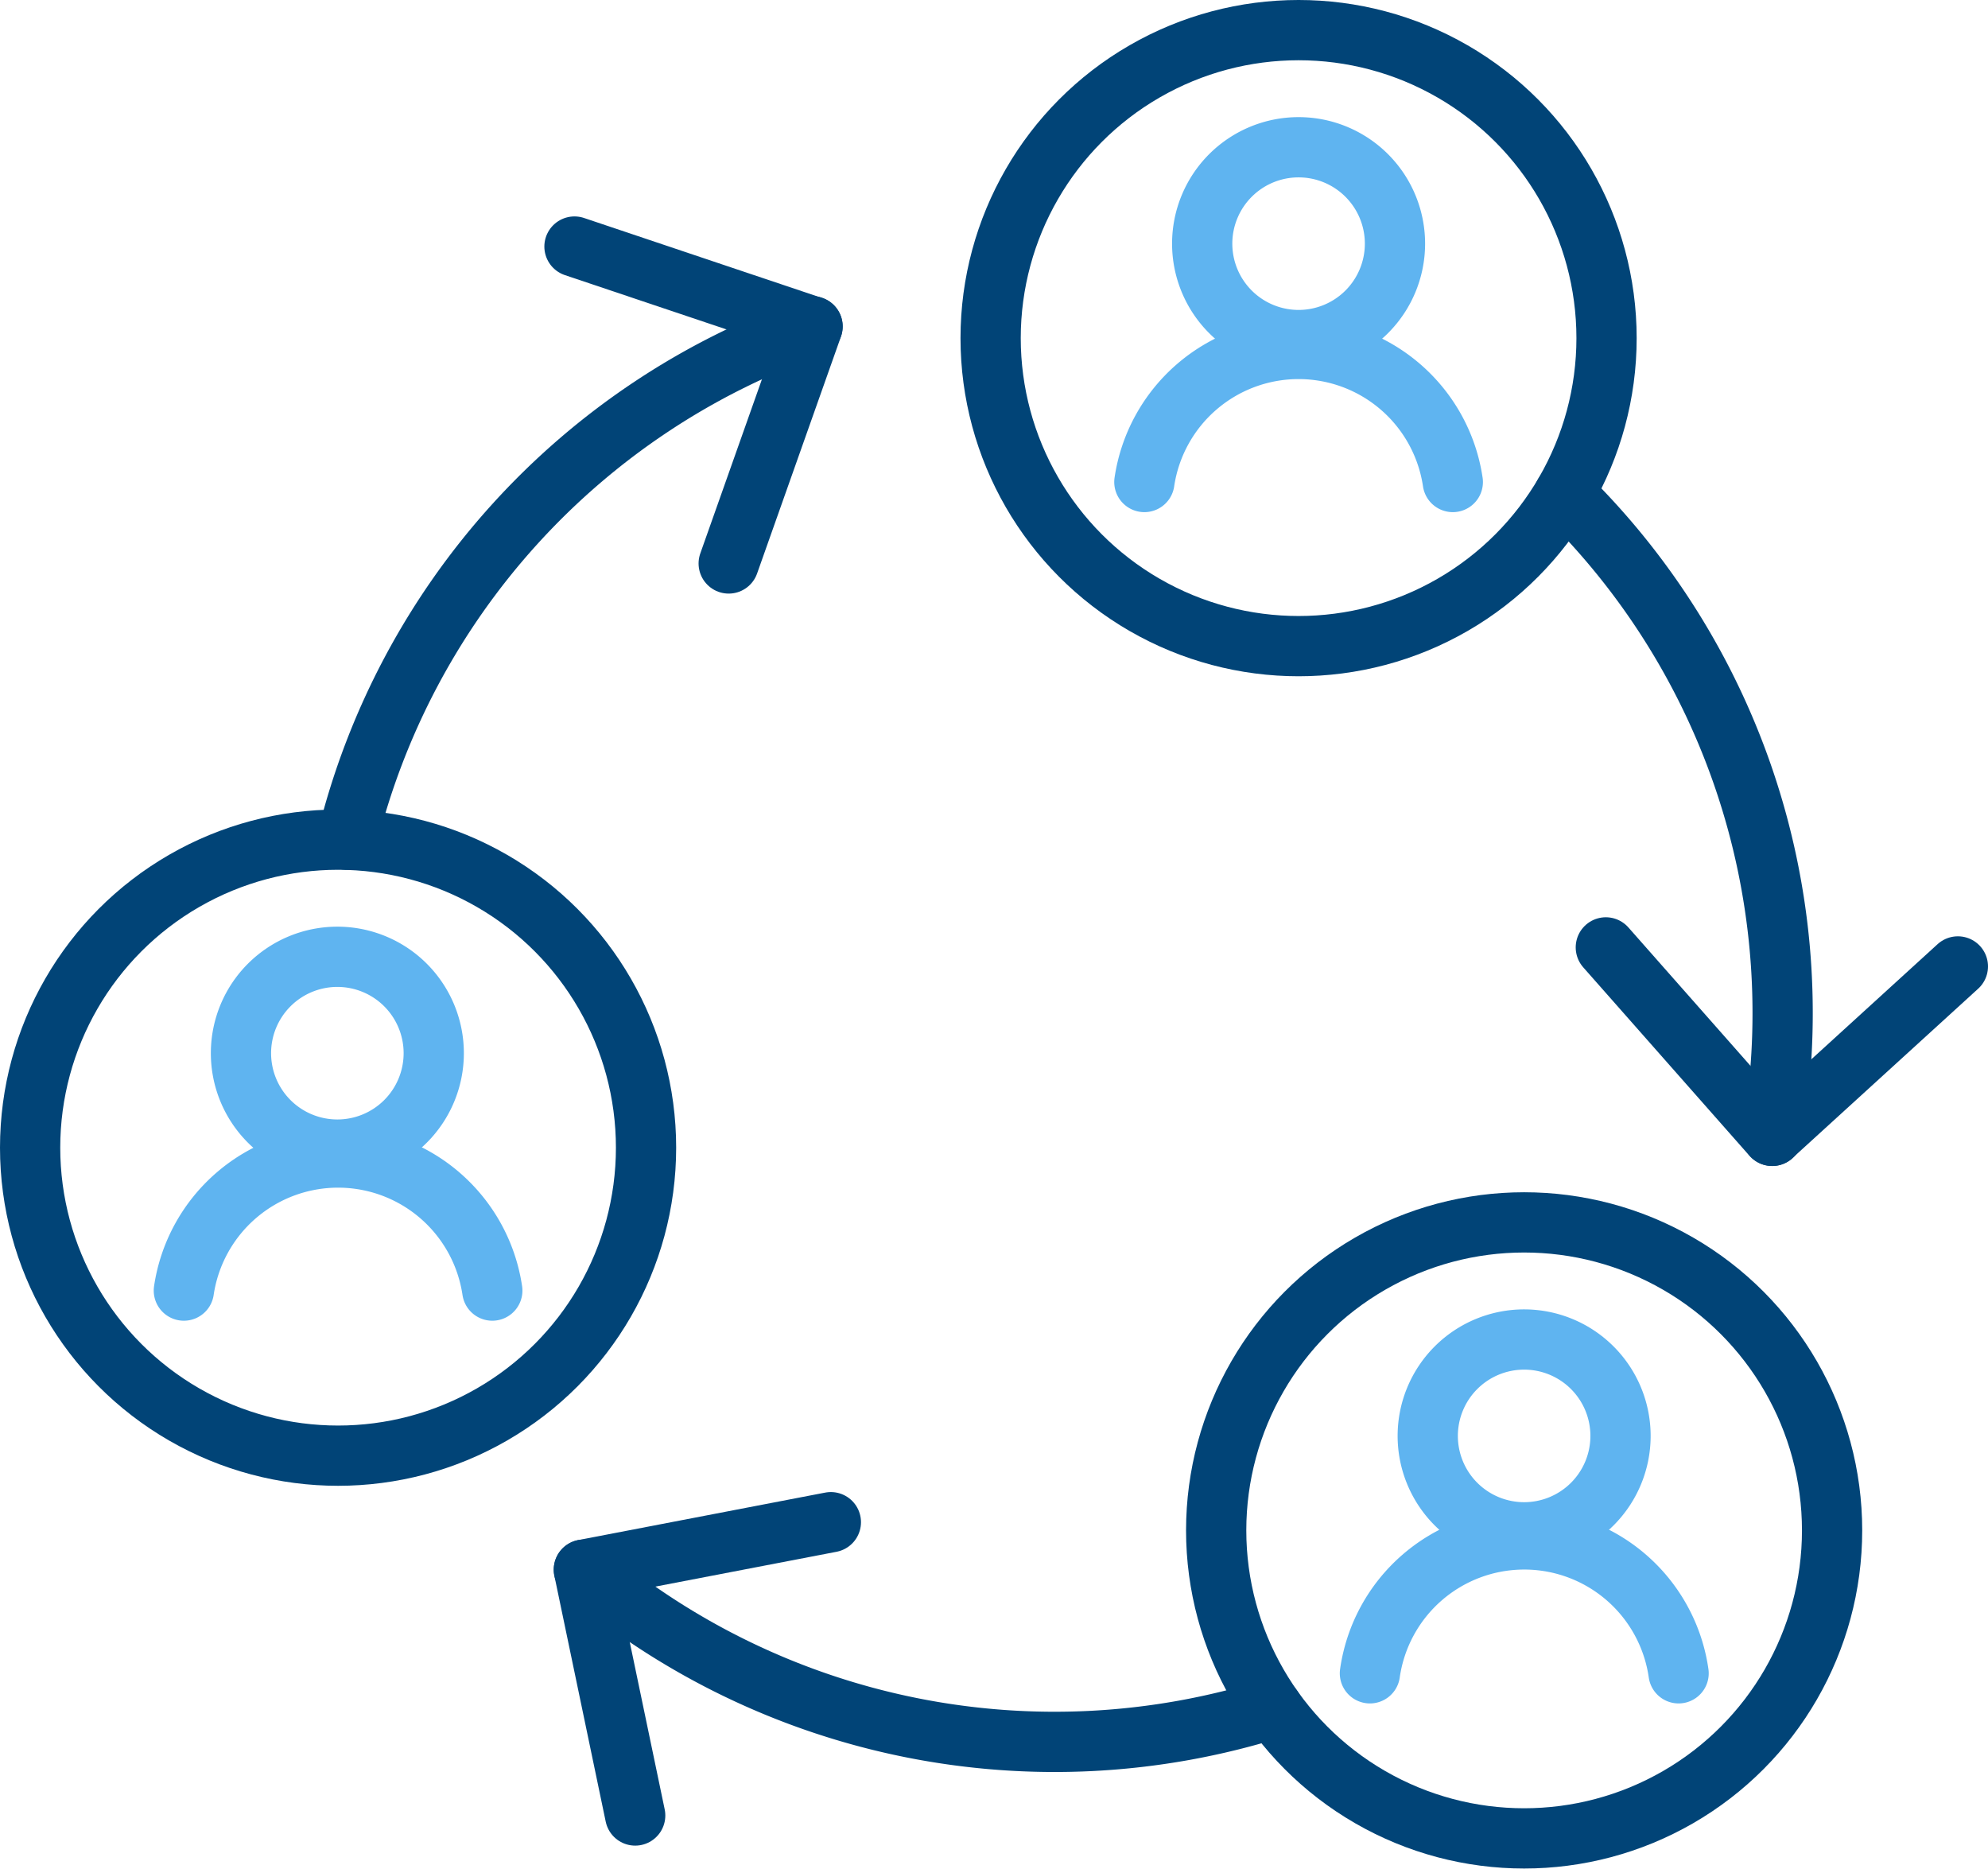 <svg xmlns="http://www.w3.org/2000/svg" viewBox="0 0 82.5 77.54"><defs><style>.cls-1,.cls-2{fill:none;stroke-linecap:round;stroke-linejoin:round;stroke-width:2.5px;}.cls-1{stroke:#014477;}.cls-2{stroke:#5fb4f0;}</style></defs><g id="Layer_2" data-name="Layer 2"><g id="Layer_1-2" data-name="Layer 1"><polyline class="cls-1" points="66.64 39.31 73.54 47.13 81.25 40.1"/><path class="cls-1" d="M52.82,70.89a30.28,30.28,0,0,1-28.59-5.76"/><path class="cls-1" d="M64.92,20.49A30.15,30.15,0,0,1,73.66,46.4c0,.24-.07.49-.11.73"/><path class="cls-1" d="M14.4,34.84a30.23,30.23,0,0,1,19.32-21.3"/><polyline class="cls-1" points="34.48 63.16 24.23 65.13 26.36 75.33"/><polyline class="cls-1" points="30.24 23.38 33.72 13.55 23.84 10.23"/><path class="cls-2" d="M14,47.7a4,4,0,1,1,4-4A4,4,0,0,1,14,47.7Z"/><path class="cls-2" d="M20.43,53.55a6.47,6.47,0,0,0-12.8,0"/><circle class="cls-1" cx="14.03" cy="47.62" r="12.78"/><path class="cls-2" d="M53.89,14.11a4,4,0,1,1,4-4A4,4,0,0,1,53.89,14.11Z"/><path class="cls-2" d="M60.29,20a6.47,6.47,0,0,0-12.8,0"/><circle class="cls-1" cx="53.89" cy="14.03" r="12.78"/><path class="cls-2" d="M63.25,63.58a4,4,0,1,1,4-4A4,4,0,0,1,63.25,63.58Z"/><path class="cls-2" d="M69.66,69.43a6.47,6.47,0,0,0-12.81,0"/><circle class="cls-1" cx="63.25" cy="63.5" r="12.78"/></g></g></svg>